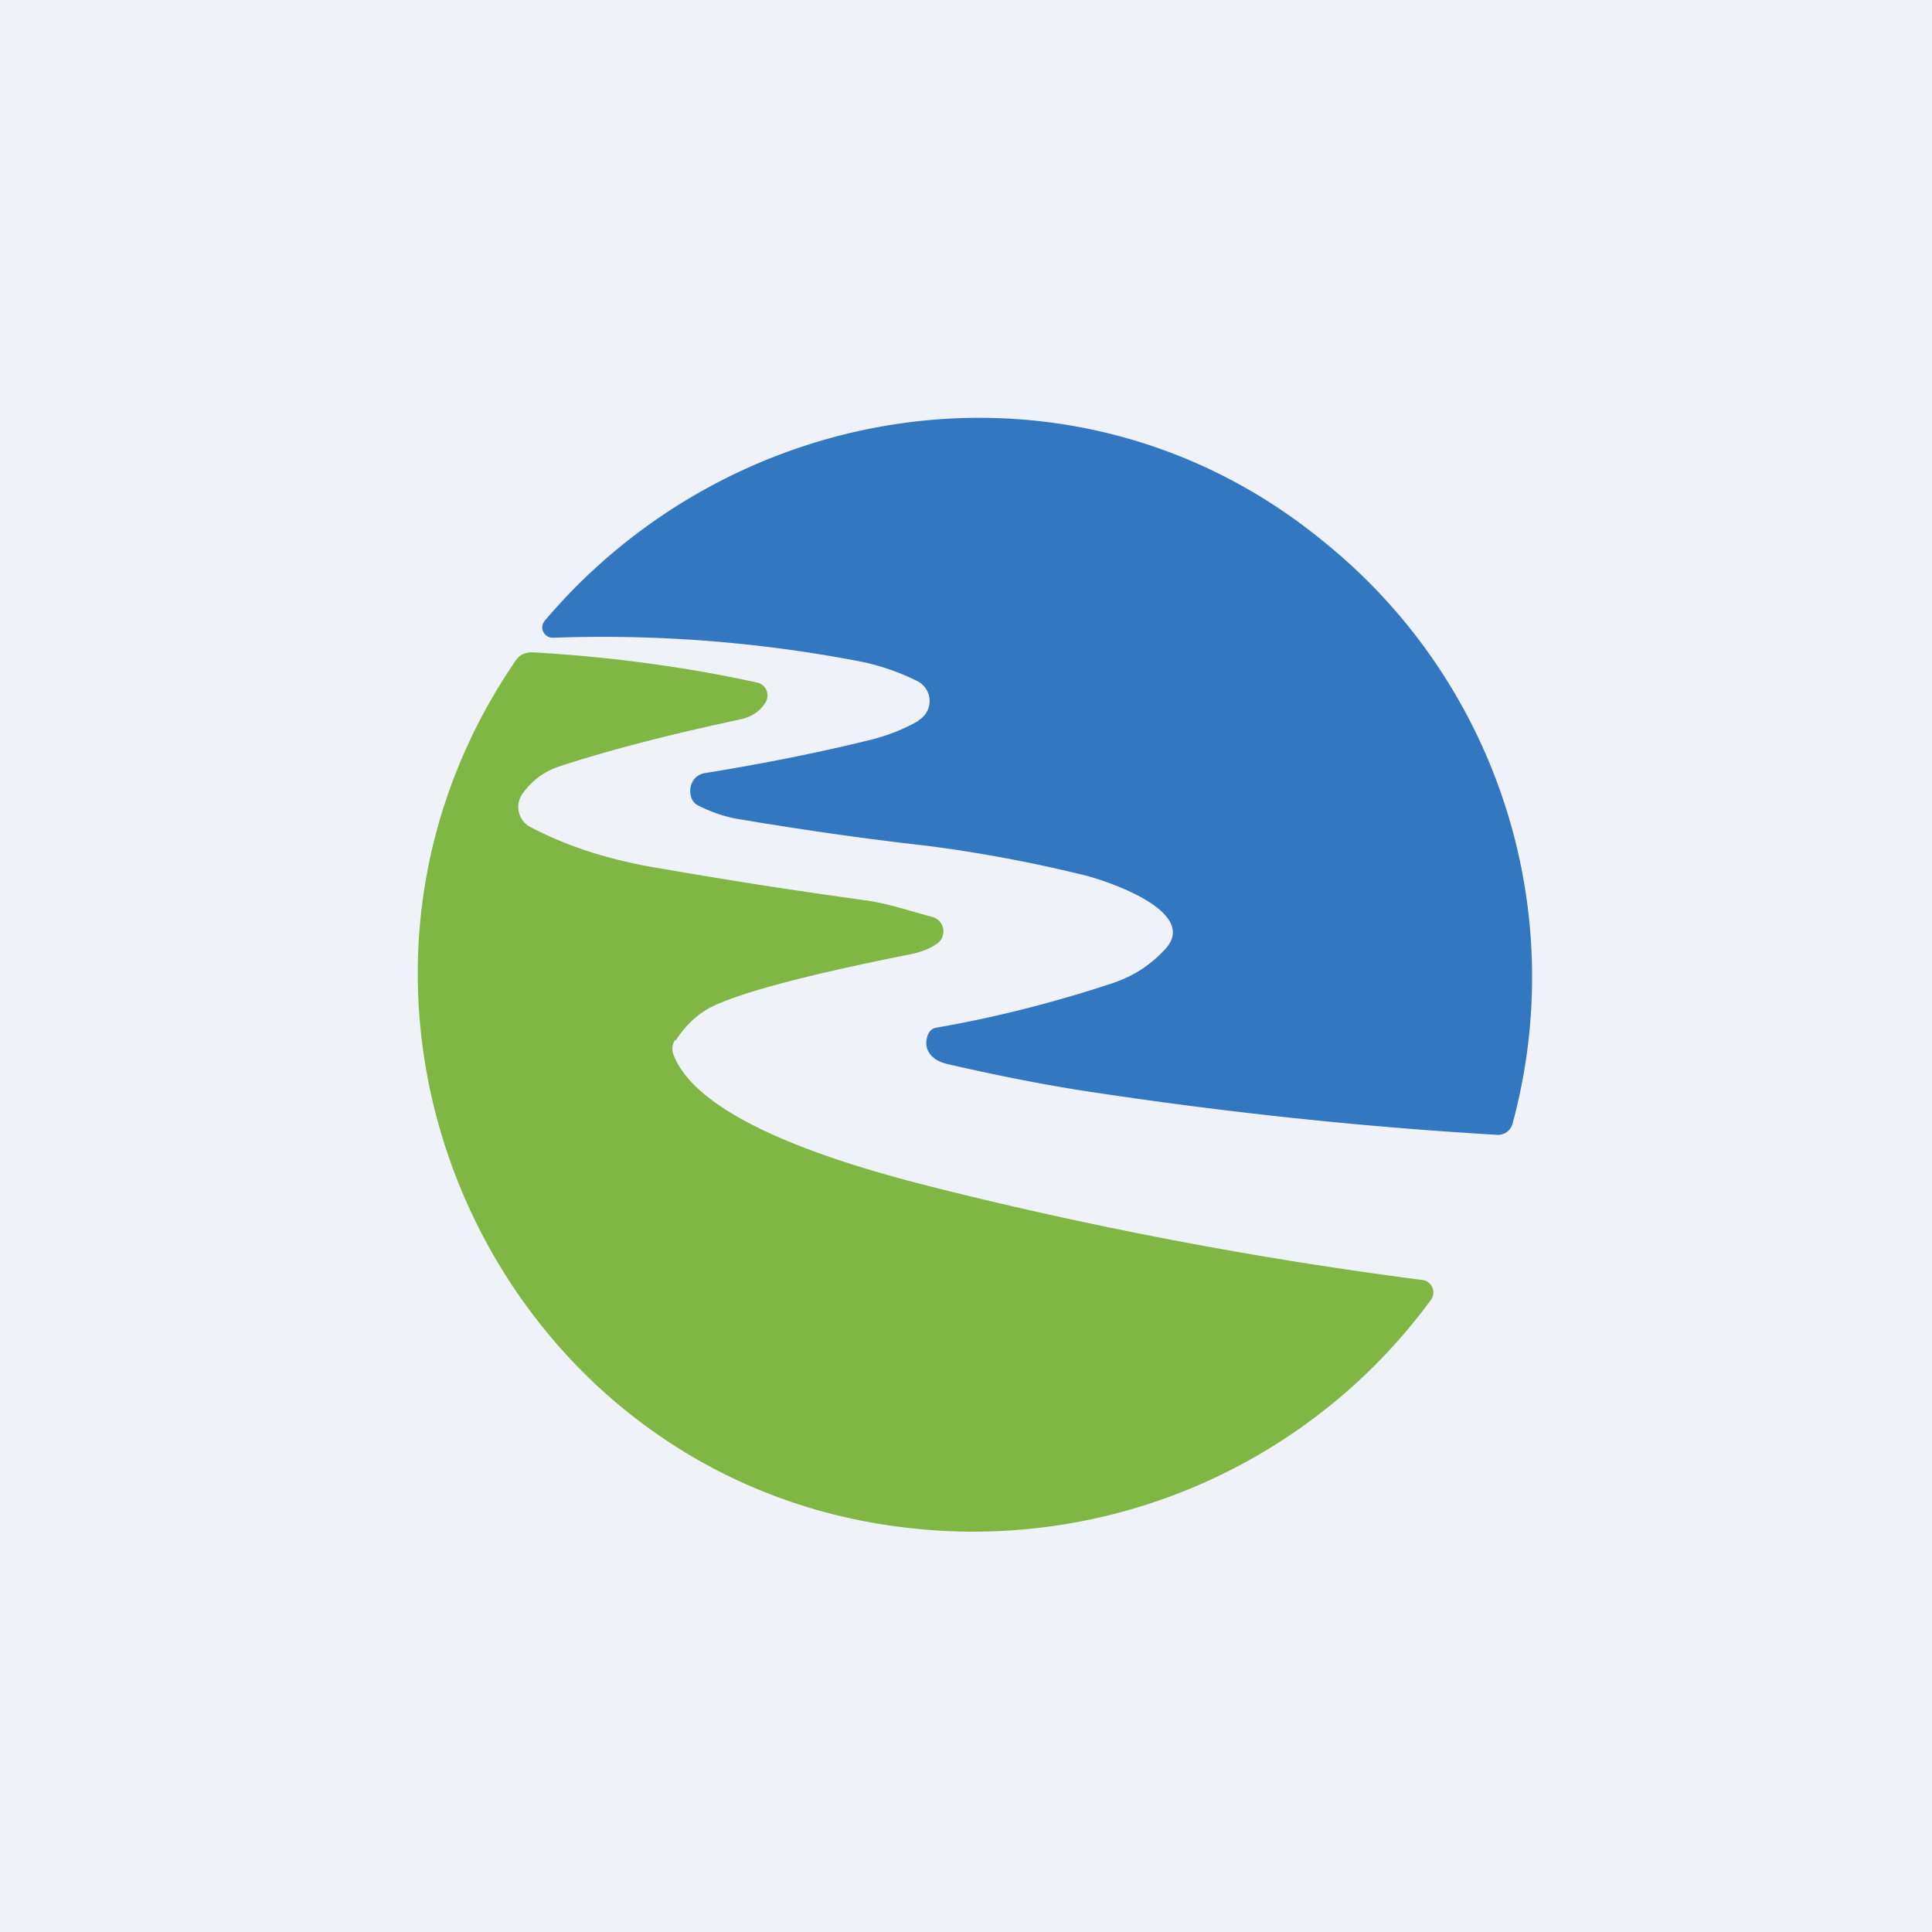 <?xml version="1.0" encoding="UTF-8"?>
<!-- generated by Finnhub -->
<svg viewBox="0 0 55.5 55.5" xmlns="http://www.w3.org/2000/svg">
<path d="M 0,0 H 55.5 V 55.5 H 0 Z" fill="rgb(239, 242, 248)"/>
<path d="M 26.38,20.695 A 0.64,0.64 0 0,0 26.36,19.57 A 6.6,6.6 0 0,0 24.65,18.99 A 39.07,39.07 0 0,0 15.89,18.32 A 0.3,0.3 0 0,1 15.58,17.98 A 0.3,0.3 0 0,1 15.65,17.83 C 21.21,11.27 31.13,9.87 38.05,15.58 A 16.06,16.06 0 0,1 43.45,32.28 A 0.43,0.43 0 0,1 43.01,32.6 C 39.26,32.38 35.41,31.98 31.49,31.39 C 30.13,31.19 28.71,30.91 27.23,30.57 C 26.97,30.51 26.79,30.4 26.69,30.24 C 26.59,30.09 26.59,29.92 26.65,29.74 C 26.7,29.61 26.78,29.54 26.91,29.52 C 28.63,29.22 30.31,28.79 31.94,28.25 C 32.52,28.06 33.02,27.75 33.45,27.29 C 34.53,26.18 31.69,25.26 31.06,25.12 A 40.88,40.88 0 0,0 26.66,24.3 C 24.78,24.09 22.94,23.82 21.16,23.52 C 20.78,23.45 20.41,23.32 20.04,23.13 A 0.37,0.37 0 0,1 19.86,22.91 C 19.76,22.62 19.9,22.27 20.24,22.21 C 21.98,21.93 23.56,21.61 24.98,21.26 C 25.47,21.14 25.94,20.96 26.38,20.71 Z" fill="rgb(51, 119, 192)"/>
<path d="M 19.39,29.875 A 0.48,0.48 0 0,0 19.36,30.33 C 20.2,32.41 25.05,33.66 27.03,34.16 C 31.53,35.28 36.14,36.16 40.86,36.77 A 0.36,0.36 0 0,1 41.1,37.35 A 16.3,16.3 0 0,1 26.36,43.92 C 14.36,42.77 7.97,29.02 14.79,19.01 C 14.91,18.81 15.09,18.73 15.32,18.74 C 17.56,18.87 19.71,19.16 21.76,19.61 A 0.38,0.38 0 0,1 21.99,20.18 C 21.83,20.44 21.59,20.59 21.29,20.66 C 19.19,21.11 17.46,21.56 16.09,22.01 C 15.65,22.15 15.29,22.41 15.02,22.79 A 0.65,0.65 0 0,0 15.24,23.76 C 16.25,24.29 17.38,24.66 18.64,24.89 C 20.8,25.27 22.87,25.59 24.84,25.86 C 25.51,25.95 26.13,26.17 26.78,26.34 A 0.43,0.43 0 0,1 26.9,27.12 C 26.7,27.26 26.45,27.35 26.17,27.41 C 23.25,27.99 21.35,28.49 20.47,28.91 C 20.06,29.11 19.7,29.44 19.41,29.89 Z" fill="rgb(127, 182, 68)"/>
</svg>
